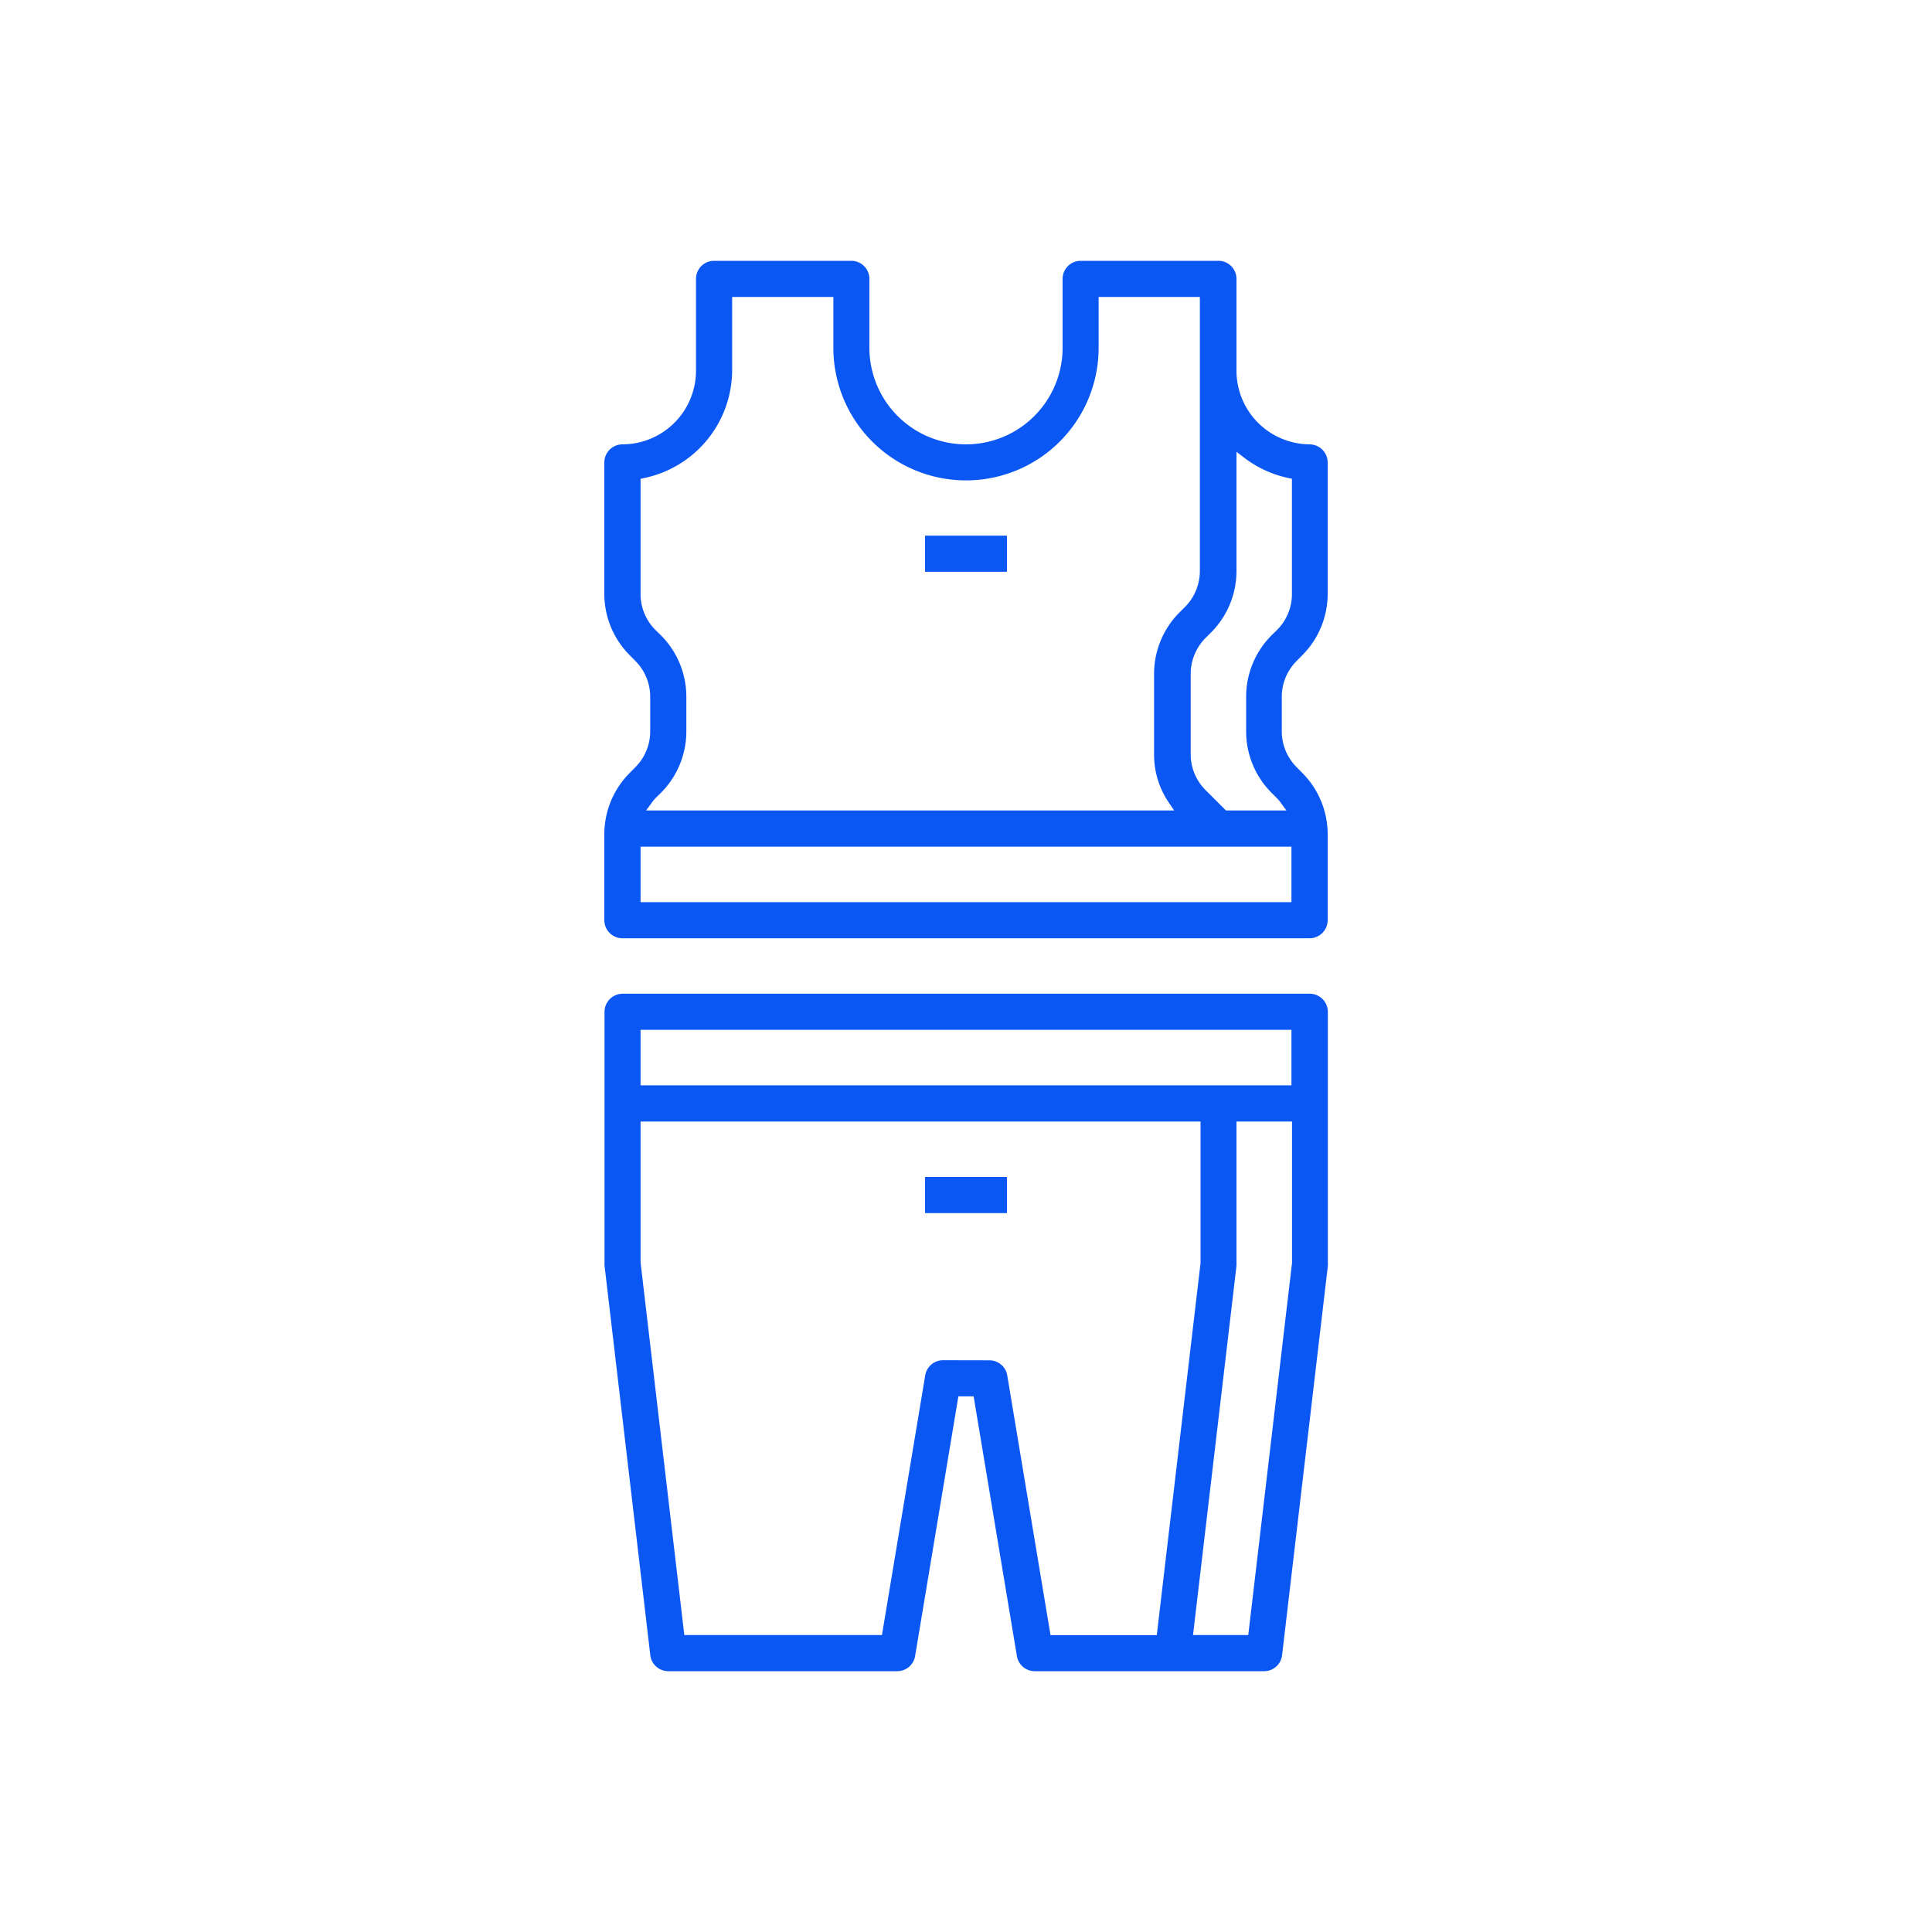 <svg id="Livello_1" data-name="Livello 1" xmlns="http://www.w3.org/2000/svg" viewBox="0 0 200 200"><defs><style>.cls-1{fill:#0a57f4;}</style></defs><path class="cls-1" d="M107.11,173a1.87,1.87,0,0,1-1.84-1.56l-4.48-26.89H99.21l-4.48,26.89A1.87,1.87,0,0,1,92.89,173H69.18a1.87,1.87,0,0,1-1.86-1.65L62.58,131a1.64,1.64,0,0,1,0-.22V104.74a1.88,1.88,0,0,1,1.88-1.87h71.12a1.88,1.88,0,0,1,1.88,1.87v26.08a1.64,1.64,0,0,1,0,.22l-4.74,40.31a1.87,1.87,0,0,1-1.86,1.65ZM128,130.82a1.55,1.55,0,0,1,0,.22l-4.5,38.22h5.72l4.53-38.52V116.1H128Zm-25.58,10a1.87,1.87,0,0,1,1.85,1.56l4.48,26.89h11l4.53-38.52V116.1H66.31v14.58l4.53,38.58H91.3l4.48-26.89a1.87,1.87,0,0,1,1.85-1.56ZM66.31,112.35h67.38v-5.74H66.31Z"/><rect class="cls-1" x="95.76" y="121.84" width="8.48" height="3.74"/><path class="cls-1" d="M64.44,97.13a1.88,1.88,0,0,1-1.88-1.87V86.35A9,9,0,0,1,65.2,80l.57-.58a5.24,5.24,0,0,0,1.54-3.71V72.12a5.24,5.24,0,0,0-1.54-3.7l-.57-.58a9,9,0,0,1-2.64-6.35V47.84A1.88,1.88,0,0,1,64.44,46a7.63,7.63,0,0,0,7.61-7.62V28.87A1.87,1.87,0,0,1,73.92,27H88.15A1.87,1.87,0,0,1,90,28.87V36a10,10,0,1,0,20,0V28.87A1.87,1.87,0,0,1,111.85,27h14.23A1.87,1.87,0,0,1,128,28.87v9.48A7.63,7.63,0,0,0,135.56,46a1.88,1.88,0,0,1,1.88,1.87V61.49a9,9,0,0,1-2.64,6.35l-.57.58a5.24,5.24,0,0,0-1.54,3.71v3.58a5.24,5.24,0,0,0,1.54,3.71l.57.58a9,9,0,0,1,2.64,6.35v8.91a1.88,1.88,0,0,1-1.88,1.87Zm1.87-3.74h67.38V87.65H66.31ZM128,59.12a9,9,0,0,1-2.63,6.35l-.57.57a5.29,5.29,0,0,0-1.54,3.72v8.32a5.24,5.24,0,0,0,1.54,3.71l2.11,2.11h6.26l-.58-.79a3.16,3.16,0,0,0-.37-.45l-.59-.59A9,9,0,0,1,129,75.72v-3.6a9,9,0,0,1,2.63-6.35l.58-.57a5.23,5.23,0,0,0,1.53-3.71V49.56l-.39-.08a11.42,11.42,0,0,1-4.54-2.09l-.81-.62ZM75.79,38.35a11.43,11.43,0,0,1-9.08,11.13l-.4.09V61.49a5.23,5.23,0,0,0,1.53,3.71l.58.57a9,9,0,0,1,2.63,6.35v3.59a9,9,0,0,1-2.63,6.36l-.58.57a5.22,5.22,0,0,0-.38.47l-.58.79h54.67l-.53-.78a8.79,8.79,0,0,1-1.55-5V69.75a9,9,0,0,1,2.63-6.35l.57-.57a5.28,5.28,0,0,0,1.54-3.71V30.74H113.73V36a13.73,13.73,0,0,1-27.46,0V30.74H75.79Z"/><rect class="cls-1" x="95.76" y="55.45" width="8.48" height="3.74"/></svg>